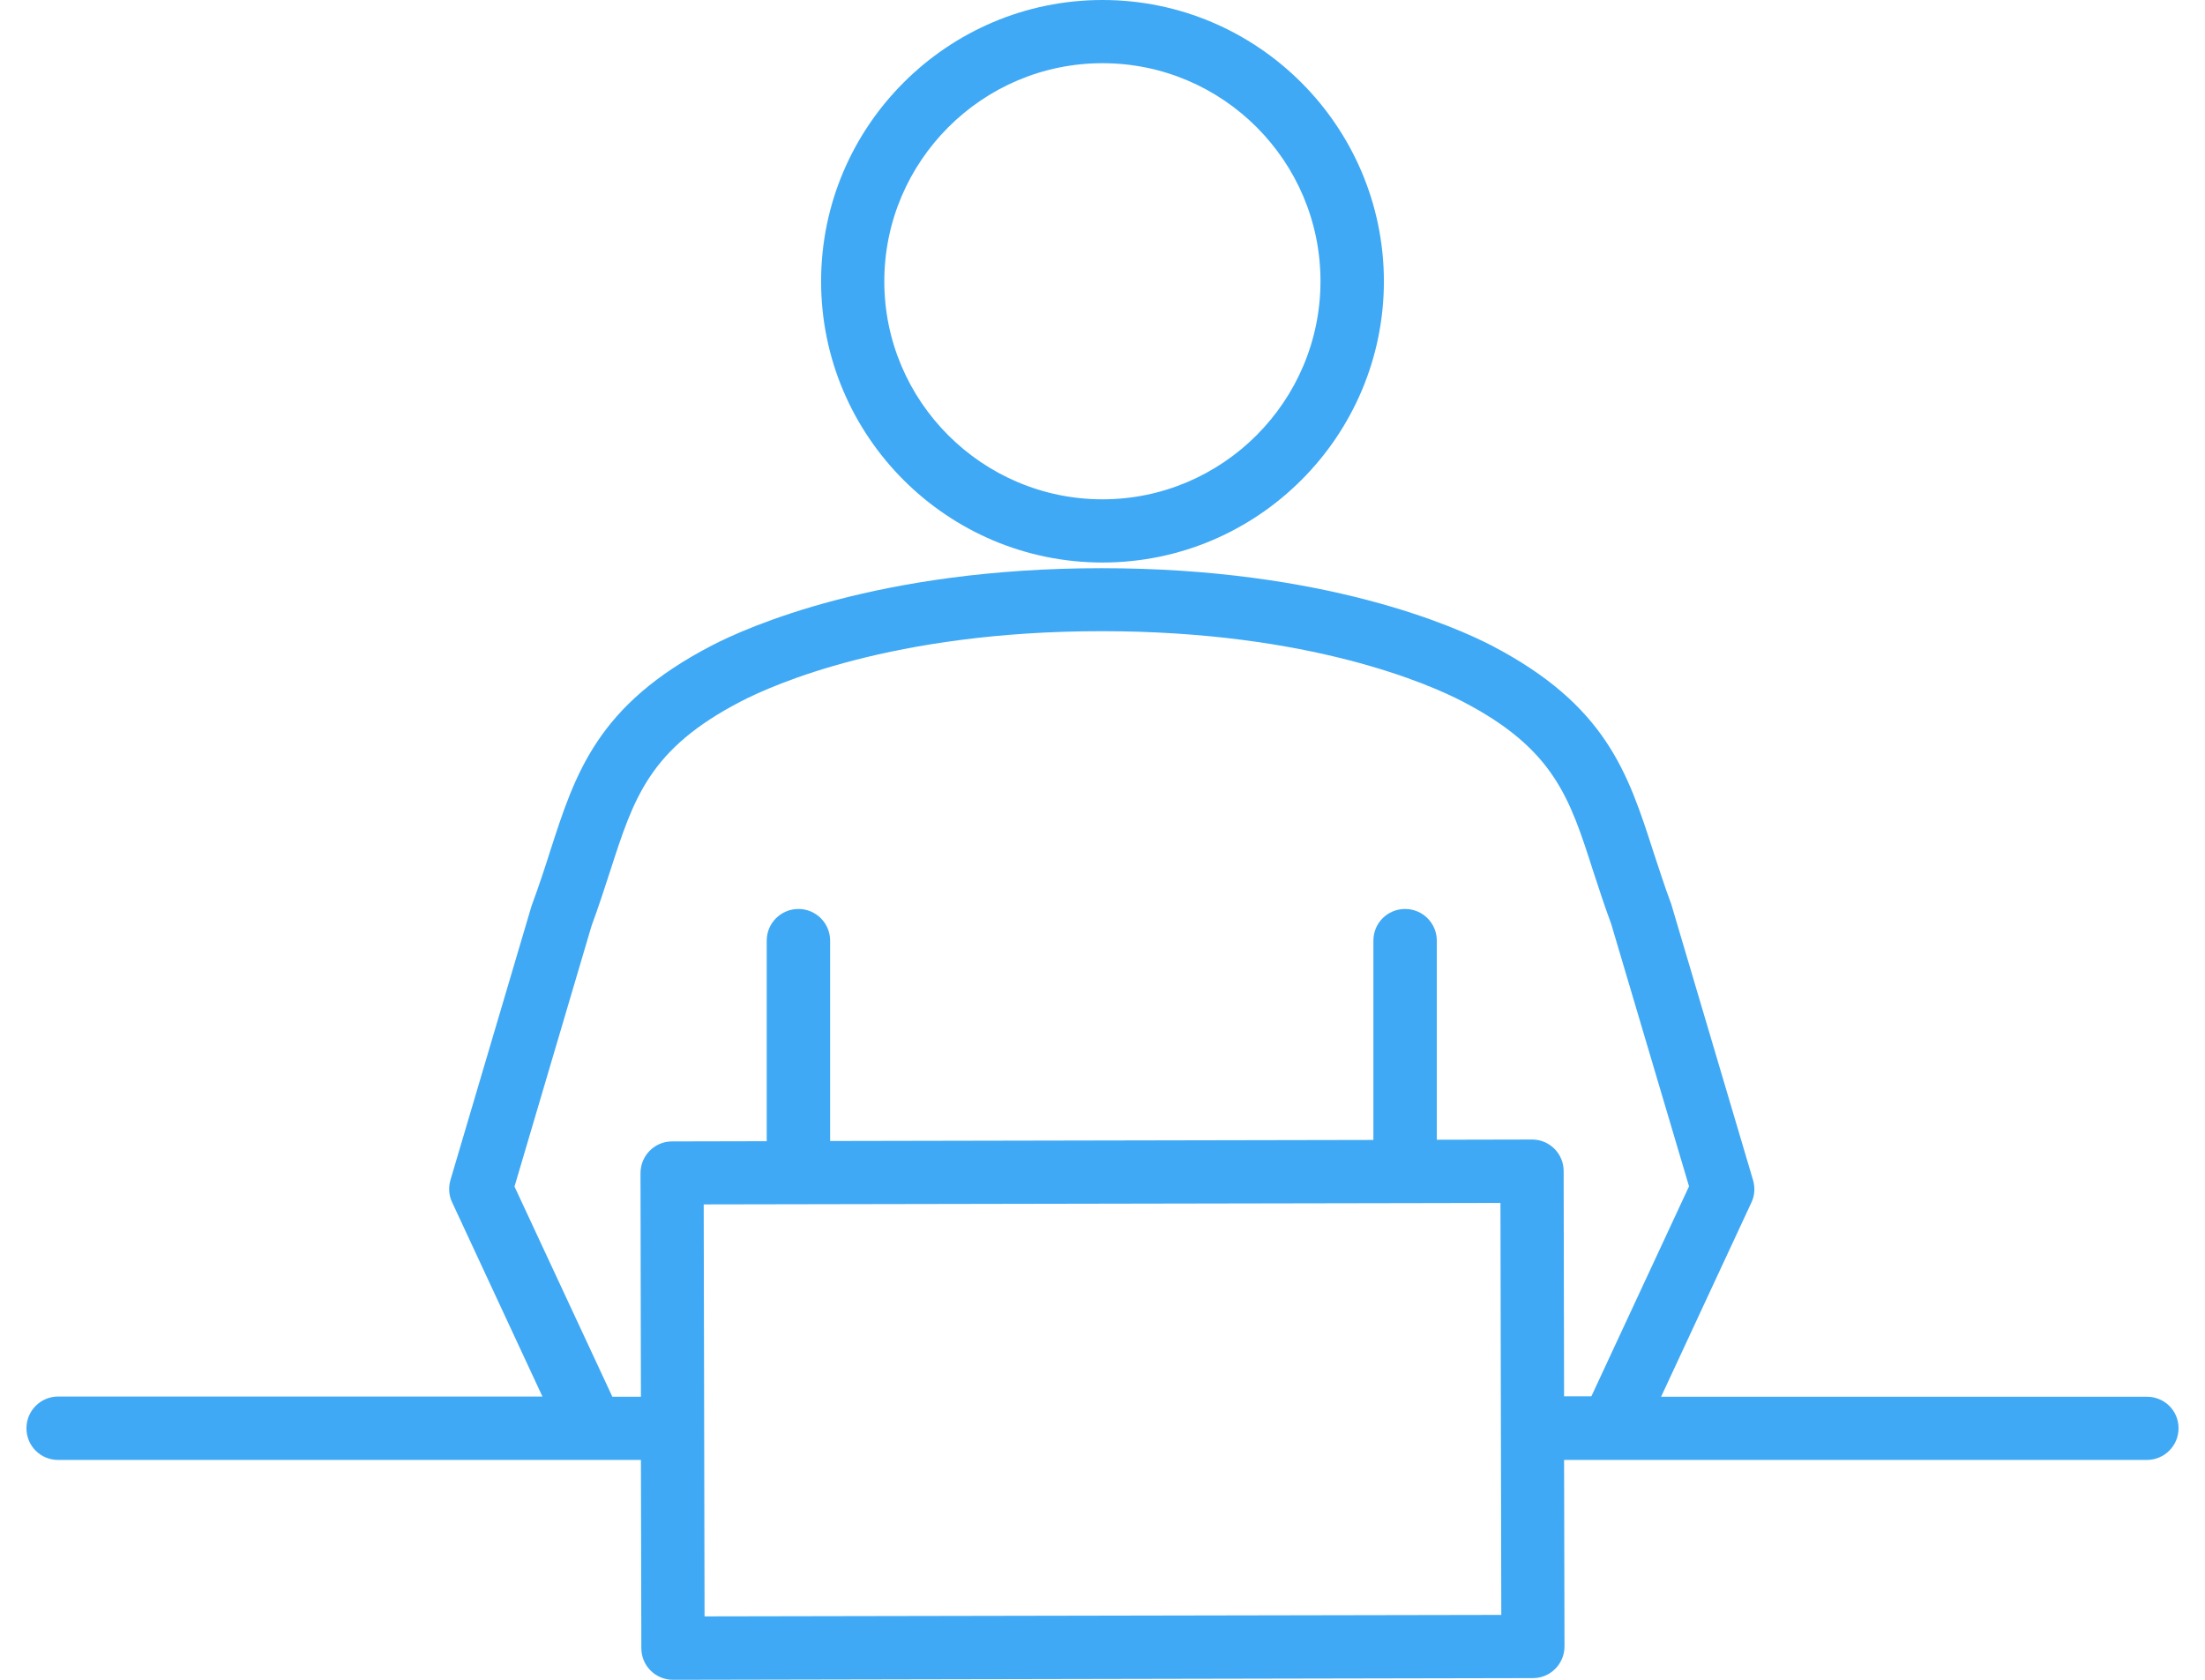 <svg xmlns="http://www.w3.org/2000/svg" xmlns:xlink="http://www.w3.org/1999/xlink" x="0px" y="0px" viewBox="0 0 105 80" style="enable-background:new 0 0 105 80;" xml:space="preserve"><style type="text/css">	.st0{fill:#3FA9F5;}</style><g id="&#x30EC;&#x30A4;&#x30E4;&#x30FC;_1"></g><g id="&#x4E0A;&#x30E1;&#x30CB;&#x30E5;&#x30FC;">	<g>		<path class="st0" d="M52.5,26.79c7.39,0,13.4-6.01,13.4-13.4C65.89,6.01,59.88,0,52.5,0S39.1,6.01,39.1,13.4   C39.1,20.78,45.11,26.79,52.5,26.79z M52.5,3.01c5.73,0,10.38,4.66,10.38,10.38S58.22,23.78,52.5,23.78S42.11,19.12,42.11,13.4   S46.77,3.01,52.5,3.01z"></path>		<path class="st0" d="M102.23,66.52H79.1l4.3-9.25c0.16-0.33,0.18-0.71,0.08-1.06l-3.9-13.16c-0.33-0.88-0.59-1.71-0.85-2.49   c-1.21-3.75-2.25-6.98-7.71-9.82c-1.66-0.86-7.9-3.68-18.56-3.68c-10.65,0-16.9,2.82-18.56,3.68c-5.46,2.83-6.5,6.07-7.71,9.82   c-0.25,0.79-0.52,1.61-0.88,2.59L21.45,56.2c-0.1,0.35-0.08,0.73,0.08,1.06l4.3,9.25H2.77c-0.83,0-1.51,0.67-1.51,1.51   s0.67,1.51,1.51,1.51h27.75l0.02,8.97c0,0.4,0.16,0.78,0.44,1.06c0.28,0.28,0.66,0.44,1.06,0.44c0,0,0,0,0,0L73,79.92   c0.83,0,1.5-0.68,1.5-1.51l-0.02-8.88h27.75c0.83,0,1.51-0.67,1.51-1.51S103.07,66.52,102.23,66.52z M24.5,56.51l3.67-12.42   c0.34-0.92,0.62-1.79,0.89-2.62c1.13-3.5,1.87-5.81,6.23-8.07c1.51-0.78,7.2-3.34,17.17-3.34c9.97,0,15.66,2.56,17.17,3.34   c4.36,2.26,5.11,4.57,6.23,8.07c0.27,0.82,0.55,1.69,0.86,2.52l3.71,12.51l-4.65,10h-1.3l-0.02-10.73c0-0.4-0.16-0.78-0.44-1.06   c-0.28-0.28-0.66-0.44-1.06-0.44c0,0,0,0,0,0l-4.54,0.01V44.8c0-0.83-0.67-1.51-1.51-1.51s-1.51,0.67-1.51,1.51v9.49l-25.87,0.05   V44.8c0-0.83-0.67-1.51-1.51-1.51c-0.83,0-1.51,0.67-1.51,1.51v9.55L32,54.36c-0.83,0-1.5,0.68-1.5,1.51l0.02,10.65h-1.36   L24.5,56.51z M71.49,76.91l-37.94,0.07l-0.04-19.62l33.04-0.06c0.04,0,0.08,0,0.13,0l4.77-0.01L71.49,76.91z"></path>	</g></g></svg>